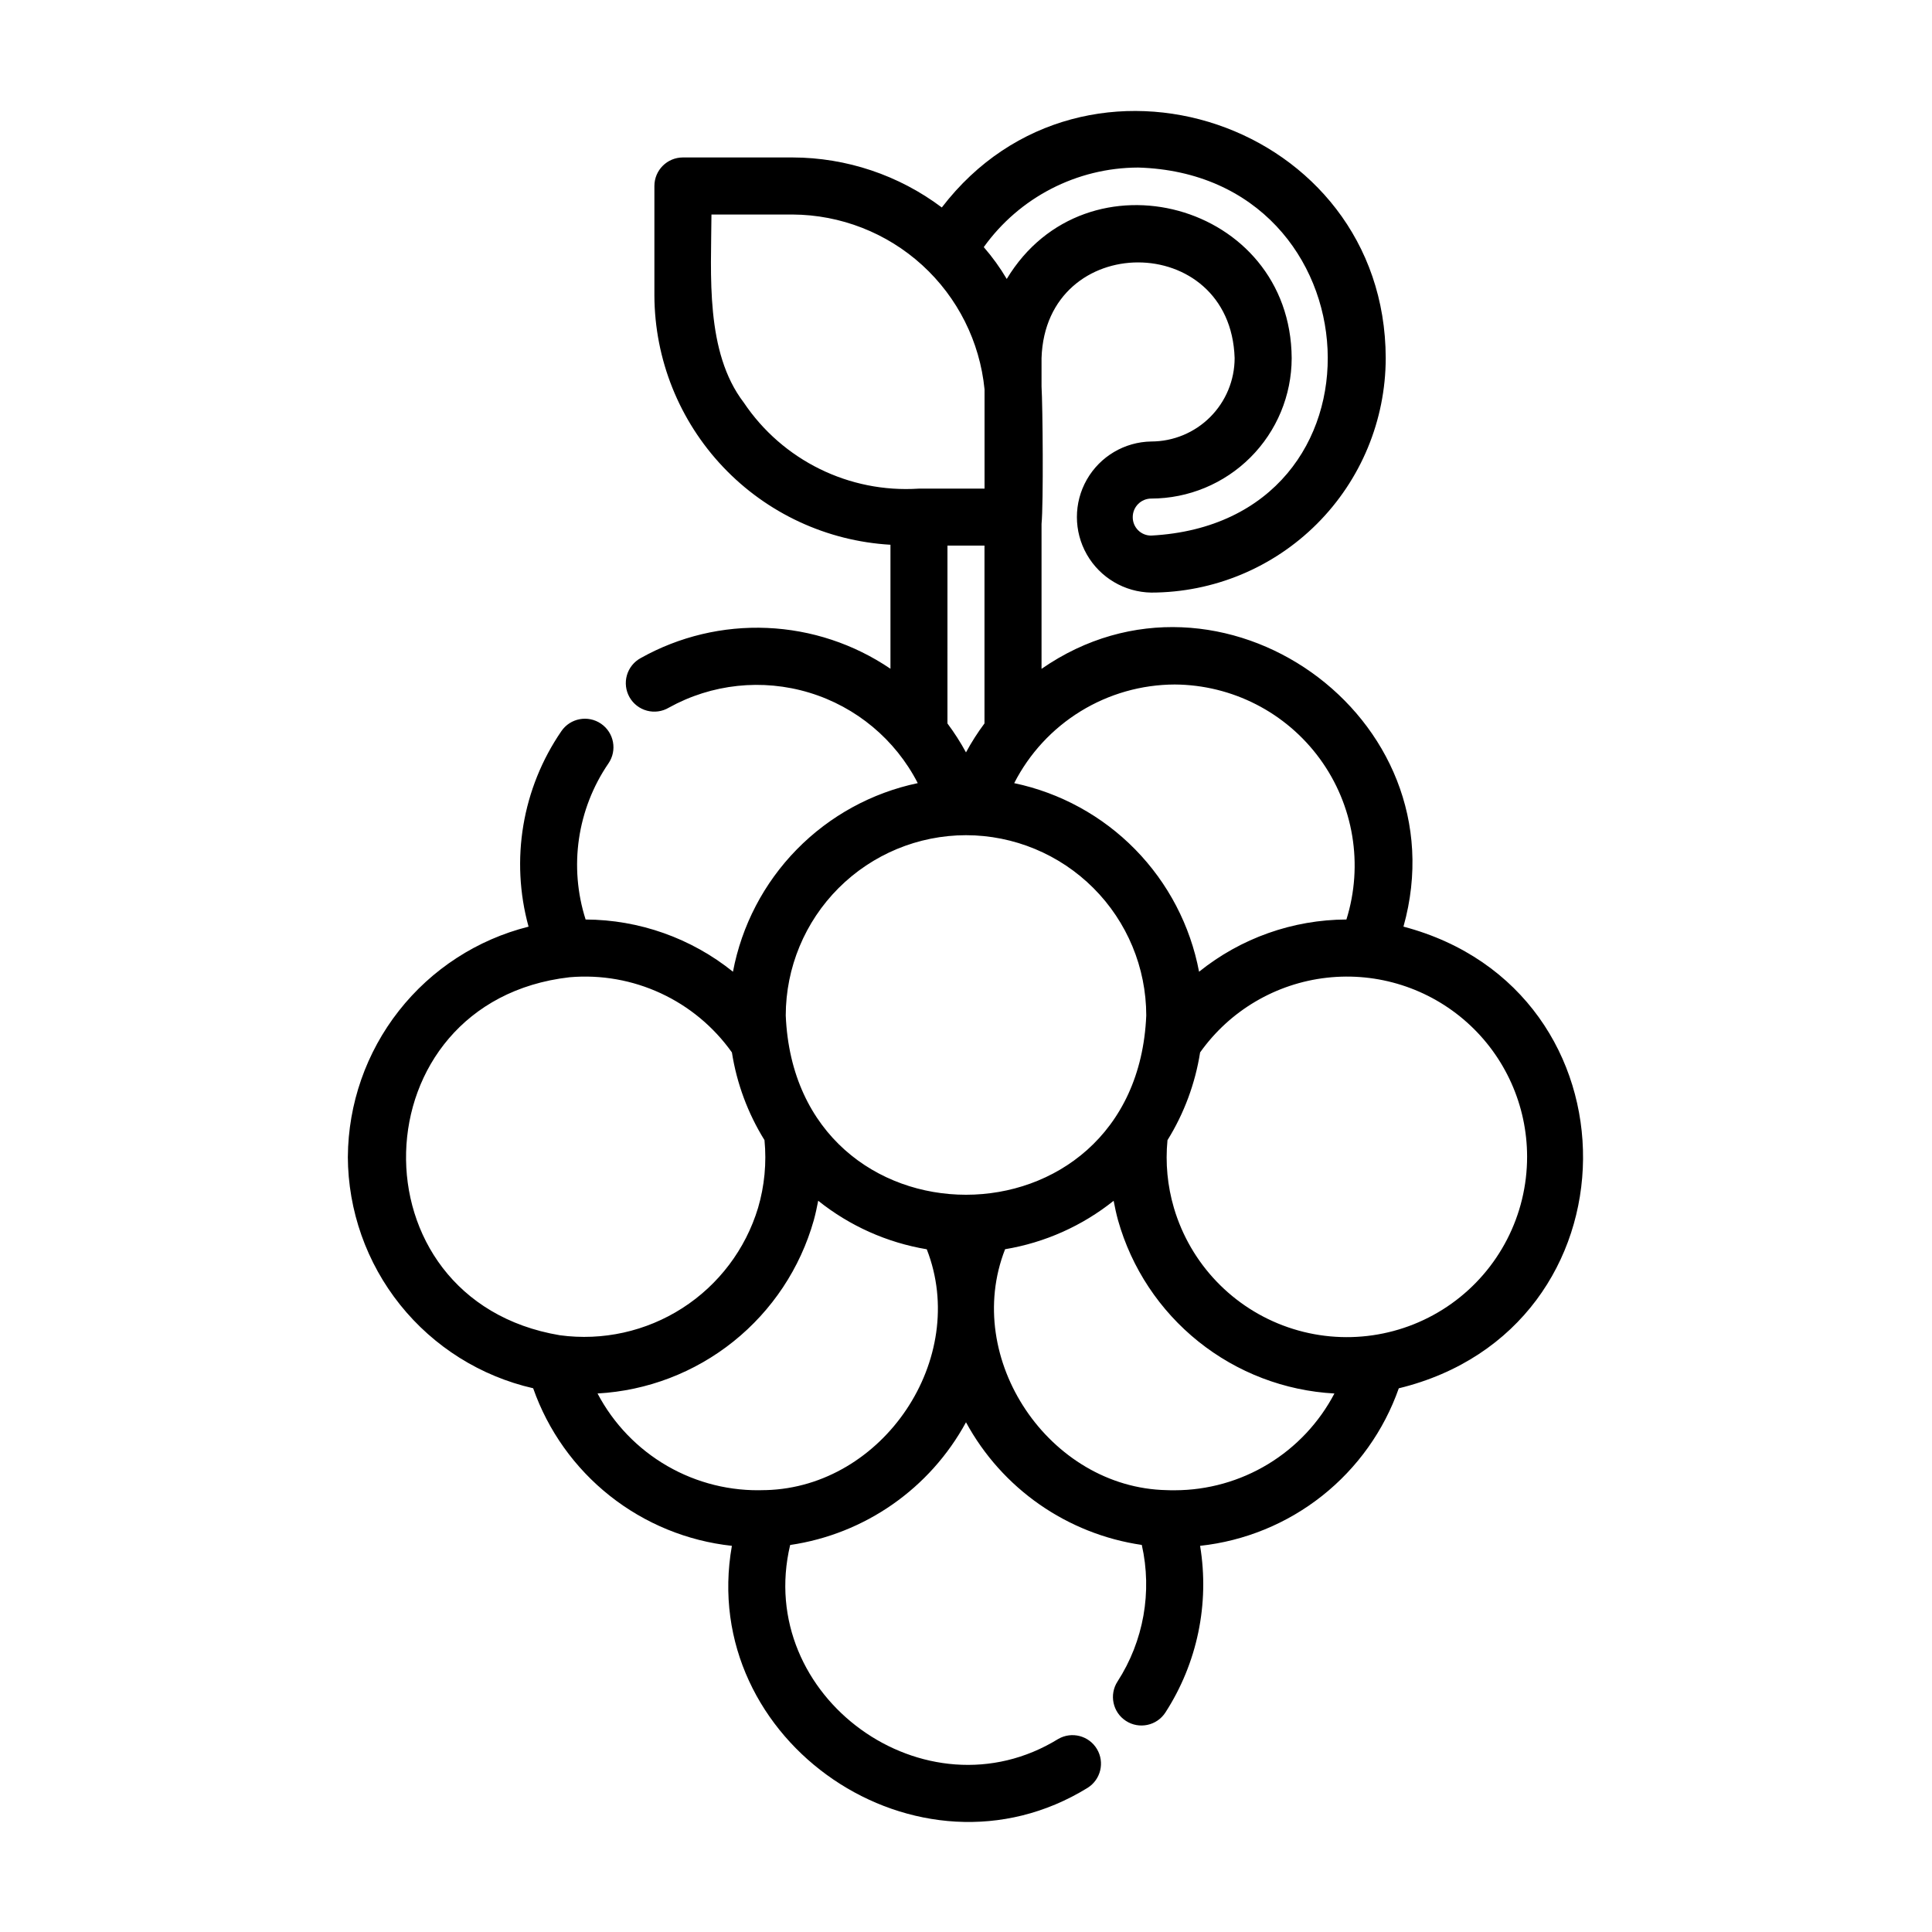 <?xml version="1.0" encoding="UTF-8"?>
<!-- The Best Svg Icon site in the world: iconSvg.co, Visit us! https://iconsvg.co -->
<svg fill="#000000" width="800px" height="800px" version="1.1" viewBox="144 144 512 512" xmlns="http://www.w3.org/2000/svg">
 <path d="m236.18 450.55c0.059 14.27 4.941 28.098 13.859 39.238s21.344 18.934 35.254 22.113c3.941 11.223 10.98 21.098 20.297 28.488 9.32 7.391 20.543 11.992 32.367 13.273-9.188 51.93 49.441 91.805 94.281 64.125 3.481-2.188 4.574-6.758 2.457-10.285-2.113-3.527-6.66-4.715-10.23-2.672-35.164 21.664-80.609-11.191-71.066-51.387v-0.004c19.785-2.902 37.051-14.953 46.598-32.523 9.543 17.57 26.809 29.613 46.59 32.508 2.805 12.434 0.488 25.473-6.426 36.18-2.273 3.5-1.281 8.18 2.219 10.453 3.5 2.273 8.184 1.281 10.457-2.219 8.453-13.07 11.734-28.82 9.199-44.176 11.82-1.281 23.039-5.879 32.359-13.266 9.316-7.387 16.355-17.262 20.297-28.48 64.613-15.738 65.191-105.45 1.238-122.35 15.617-55.711-48.617-101.16-95.914-68.312v-38.402c0.527-5.508 0.316-31.195 0-36.434v-7.516c1.078-33.82 50.105-33.805 51.172 0-0.008 5.859-2.336 11.477-6.481 15.621-4.141 4.141-9.758 6.473-15.617 6.477-7.074 0.113-13.566 3.953-17.074 10.102-3.504 6.148-3.504 13.691 0 19.836 3.508 6.148 10 9.988 17.074 10.102 16.473-0.02 32.27-6.57 43.918-18.219 11.648-11.648 18.199-27.441 18.219-43.918-0.117-62.406-79.785-89.293-117.64-39.922-11.402-8.57-25.273-13.223-39.539-13.254h-29.07c-4.176 0-7.559 3.383-7.559 7.559v29.078c0.074 16.895 6.586 33.129 18.207 45.391 11.625 12.262 27.484 19.633 44.352 20.609v32.863c-9.68-6.57-20.996-10.316-32.684-10.816-11.688-0.504-23.285 2.258-33.492 7.977-1.785 0.965-3.106 2.606-3.668 4.559-0.559 1.949-0.312 4.043 0.688 5.812 1 1.766 2.668 3.055 4.629 3.578 1.965 0.523 4.051 0.234 5.797-0.801 11.359-6.309 24.789-7.742 37.223-3.973 12.43 3.769 22.805 12.418 28.742 23.973-12.188 2.562-23.344 8.676-32.059 17.57-8.715 8.895-14.602 20.172-16.914 32.41-11.074-8.902-24.84-13.781-39.047-13.836-4.469-13.984-2.238-29.246 6.047-41.367 2.363-3.441 1.492-8.148-1.949-10.512-3.441-2.367-8.145-1.496-10.512 1.945-10.398 15.148-13.586 34.113-8.707 51.828-13.609 3.418-25.699 11.262-34.367 22.297-8.672 11.039-13.426 24.645-13.52 38.68zm110.81 88.344h-0.273c-9.059 0.355-18.031-1.859-25.883-6.394-7.852-4.531-14.258-11.195-18.48-19.215 13.145-0.727 25.734-5.543 36.008-13.773 10.277-8.23 17.723-19.465 21.301-32.137 0.469-1.707 0.84-3.438 1.168-5.168 8.336 6.672 18.242 11.102 28.773 12.863 11.34 28.984-11.523 62.977-42.613 63.824zm108.32 0.047c-0.664 0-1.355 0-2.09-0.039h-0.039c-31.109-0.637-54.195-34.805-42.824-63.836l-0.004-0.008c10.531-1.754 20.434-6.172 28.773-12.836 0.324 1.723 0.695 3.438 1.16 5.141 3.578 12.68 11.027 23.922 21.309 32.156 10.285 8.238 22.883 13.055 36.039 13.773-4.047 7.723-10.129 14.195-17.586 18.715-7.457 4.519-16.004 6.914-24.723 6.93zm93.387-88.391c0.008 15.445-7.453 29.945-20.023 38.918-12.574 8.973-28.711 11.312-43.316 6.281s-25.875-16.812-30.254-31.629c-1.715-5.824-2.297-11.922-1.707-17.965 4.406-7.098 7.344-15.004 8.645-23.254 7.867-11.082 20.086-18.281 33.59-19.797 13.504-1.52 27.016 2.793 37.148 11.852 10.129 9.059 15.918 22.004 15.918 35.594zm-93.371-125.15c15.207 0.094 29.469 7.394 38.438 19.672 8.973 12.281 11.586 28.09 7.051 42.605-14.211 0.055-27.977 4.934-39.051 13.84-2.316-12.238-8.207-23.516-16.926-32.41-8.719-8.895-19.875-15.004-32.066-17.566 4.008-7.844 10.098-14.438 17.605-19.047 7.504-4.613 16.137-7.066 24.949-7.094zm-60.238-36.809h9.812v47.117h0.004c-1.824 2.438-3.461 5.004-4.906 7.684-1.453-2.672-3.094-5.234-4.914-7.668zm50.512-100.19c63.754 1.832 68.992 94.031 3.488 97.531-1.305 0.016-2.559-0.496-3.481-1.418-0.922-0.926-1.434-2.18-1.418-3.484 0-2.707 2.195-4.902 4.902-4.906 9.863-0.016 19.32-3.941 26.297-10.918 6.977-6.973 10.902-16.43 10.922-26.293-0.25-41.246-54.492-55.848-75.512-20.988-1.77-2.992-3.809-5.816-6.09-8.438 9.449-13.191 24.664-21.035 40.891-21.086zm-104.49 62.285c-10.262-13.406-8.641-33.887-8.566-49.836h21.512c12.711 0.07 24.941 4.848 34.336 13.406 9.391 8.559 15.281 20.297 16.523 32.945v26.293h-17.469 0.004c-18.406 1.191-36.059-7.496-46.34-22.809zm58.891 114.65c12.664 0.012 24.805 5.051 33.762 14.004 8.957 8.957 13.992 21.098 14.008 33.762-2.625 63.371-92.922 63.355-95.539 0 0.016-12.664 5.055-24.805 14.008-33.758 8.957-8.957 21.098-13.992 33.762-14.008zm-105.08 37.648c16.867-1.465 33.242 6.117 43.043 19.922 1.293 8.246 4.231 16.148 8.633 23.238 0.586 6.039 0.008 12.137-1.703 17.957-3.312 10.953-10.418 20.367-20.047 26.555-9.625 6.184-21.141 8.738-32.48 7.199-55.801-9.348-53.699-88.426 2.555-94.871z"/>
</svg>
